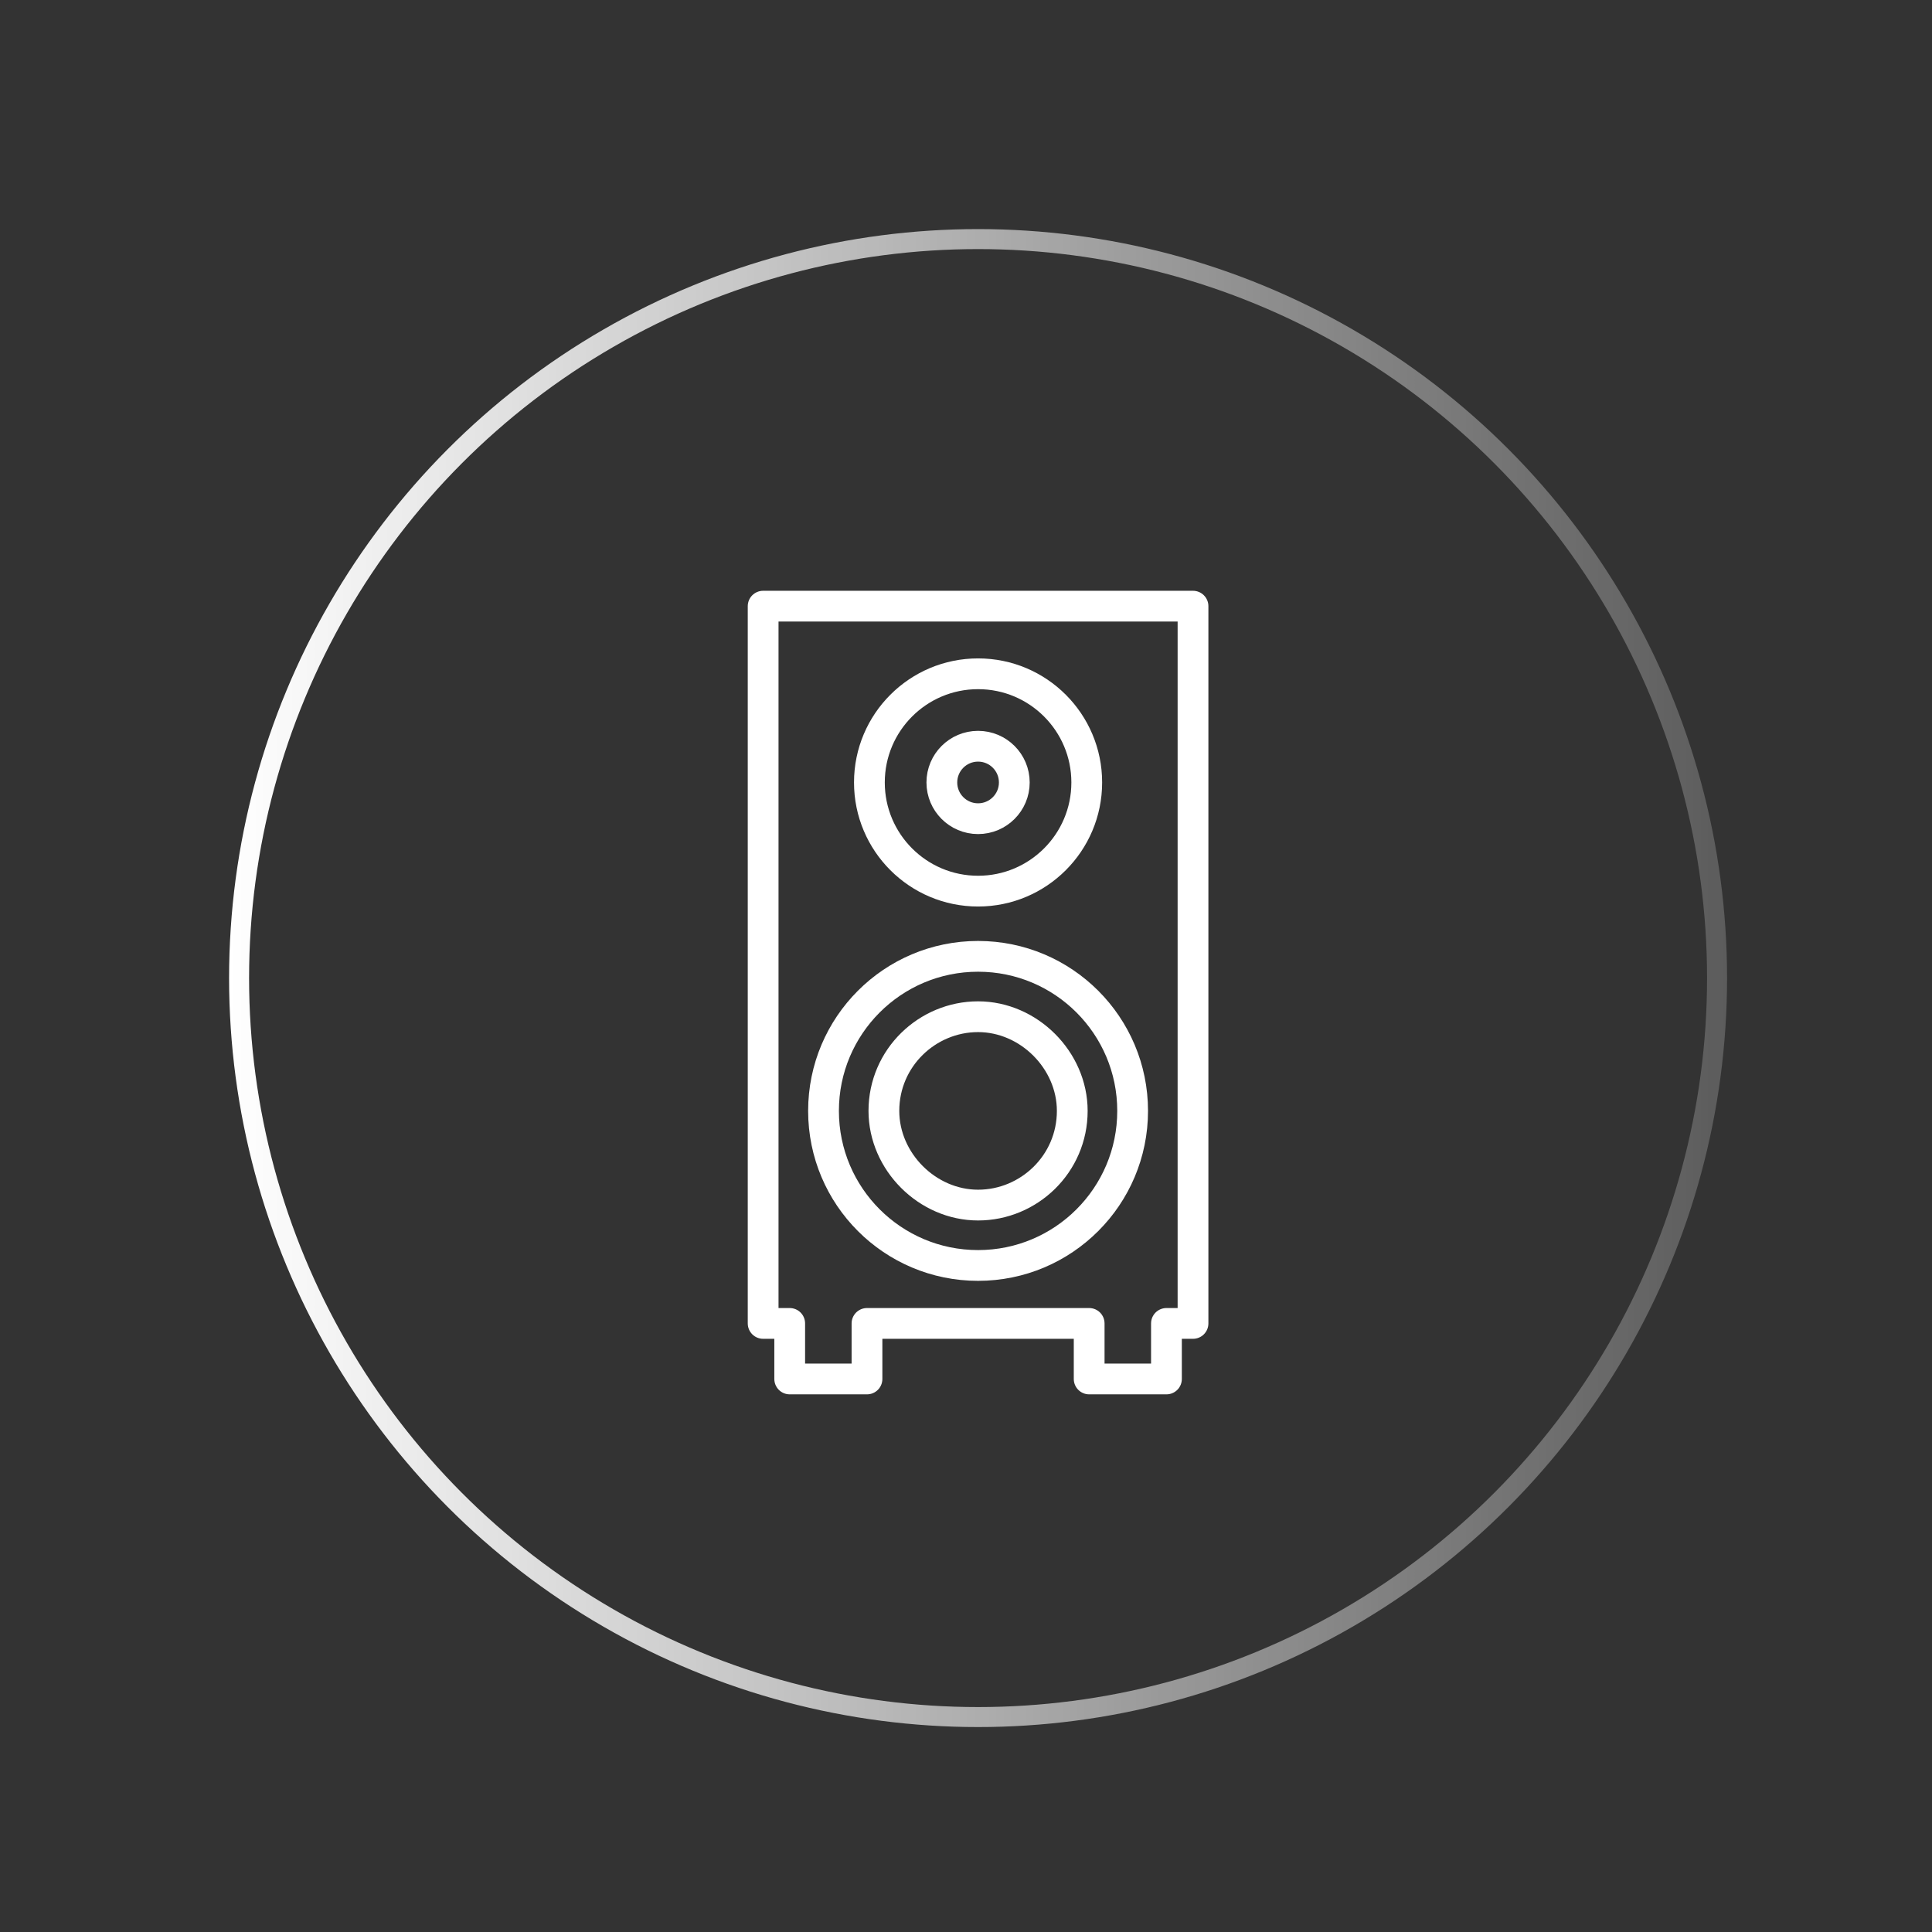 <?xml version="1.0" encoding="utf-8"?>
<!-- Generator: Adobe Illustrator 24.1.1, SVG Export Plug-In . SVG Version: 6.00 Build 0)  -->
<svg version="1.1" id="圖層_1" xmlns="http://www.w3.org/2000/svg" xmlns:xlink="http://www.w3.org/1999/xlink" x="0px" y="0px"
	 viewBox="0 0 80 80" style="enable-background:new 0 0 80 80;" xml:space="preserve">
<rect x="0" y="0" width="80" height="80" fill="#333333" stroke="none"/>
<style type="text/css">
	.st0{fill:none;stroke:#FFFFFF;stroke-width:1.274;stroke-linecap:round;stroke-linejoin:round;stroke-miterlimit:10;}
	.st1{fill:none;stroke:url(#SVGID_1_);stroke-width:0.828;stroke-linecap:round;stroke-linejoin:round;stroke-miterlimit:10;}
</style>
<g>
	<g>
		<polygon class="st0" points="49.4,25.1 31.6,25.1 31.6,54.8 32.7,54.8 32.7,57.1 35.9,57.1 35.9,54.8 45.1,54.8 45.1,57.1 
			48.3,57.1 48.3,54.8 49.4,54.8 		"/>
		<circle class="st0" cx="40.5" cy="32.4" r="1.5"/>
		<circle class="st0" cx="40.5" cy="32.4" r="4.5"/>
		<path class="st0" d="M44.4,46c0,2.2-1.8,3.9-3.9,3.9s-3.9-1.8-3.9-3.9c0-2.2,1.8-3.9,3.9-3.9S44.4,43.9,44.4,46z"/>
		<circle class="st0" cx="40.5" cy="46" r="6.4"/>
	</g>
	<linearGradient id="SVGID_1_" gradientUnits="userSpaceOnUse" x1="9.516" y1="40.5" x2="71.484" y2="40.5">
		<stop  offset="0" style="stop-color:#FFFFFF"/>
		<stop  offset="1" style="stop-color:#FFFFFF;stop-opacity:0.2"/>
	</linearGradient>
	<circle class="st1" cx="40.5" cy="40.5" r="30.6"/>
</g>
</svg>
